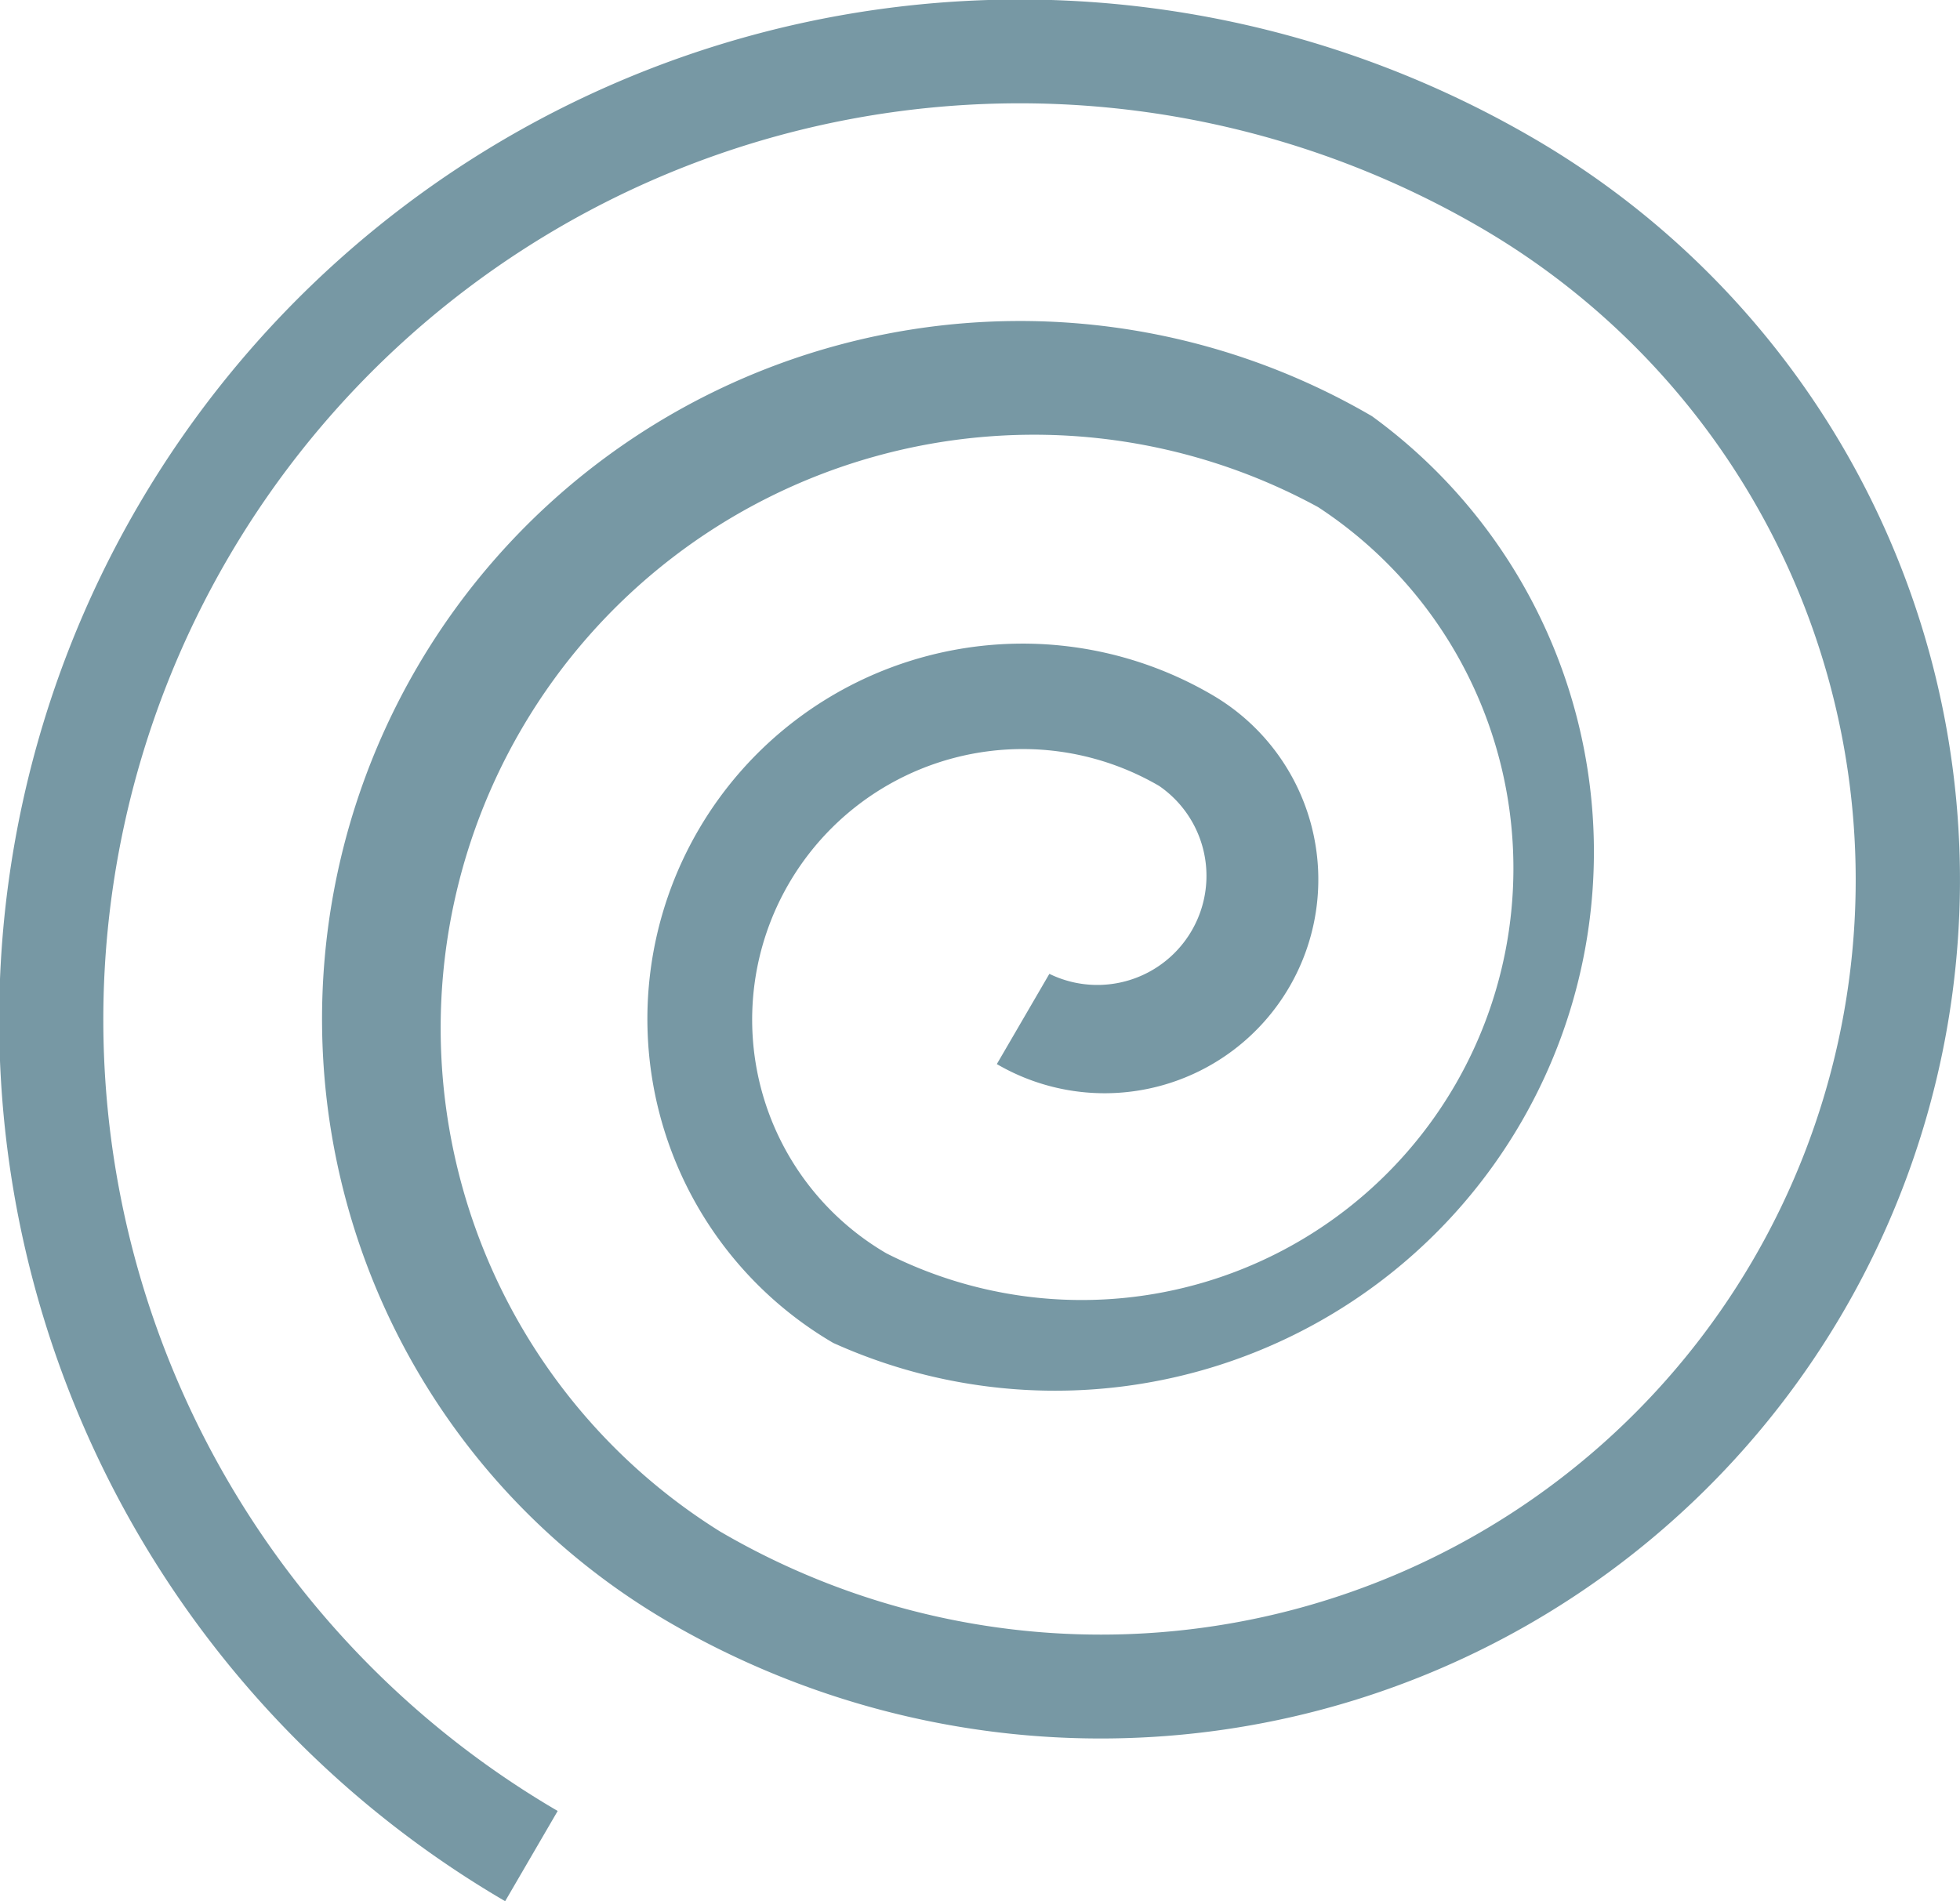 <?xml version="1.0" encoding="utf-8"?>
<svg id="Layer_1" data-name="Layer 1" xmlns="http://www.w3.org/2000/svg" viewBox="0 0 29.1 28.23"><defs><style>.cls-1{fill:#7798a4;}</style></defs><path class="cls-1" d="M27.36,19.49A12.76,12.76,0,0,1,9.92,24.08,10.36,10.36,0,0,1,20.37,6.18a8,8,0,0,1-8,13.76A5.57,5.57,0,0,1,18,10.32a3.17,3.17,0,1,1-3.2,5.48l.78-1.34a1.62,1.62,0,0,0,1.63-2.79,4,4,0,0,0-4.05,6.94A6.41,6.41,0,0,0,19.57,7.53a8.81,8.81,0,0,0-8.88,15.21A11.2,11.2,0,0,0,22,3.39,13.6,13.6,0,0,0,8.28,26.89L7.5,28.23A15.15,15.15,0,0,1,22.78,2.06,12.74,12.74,0,0,1,27.36,19.49Z"/></svg>